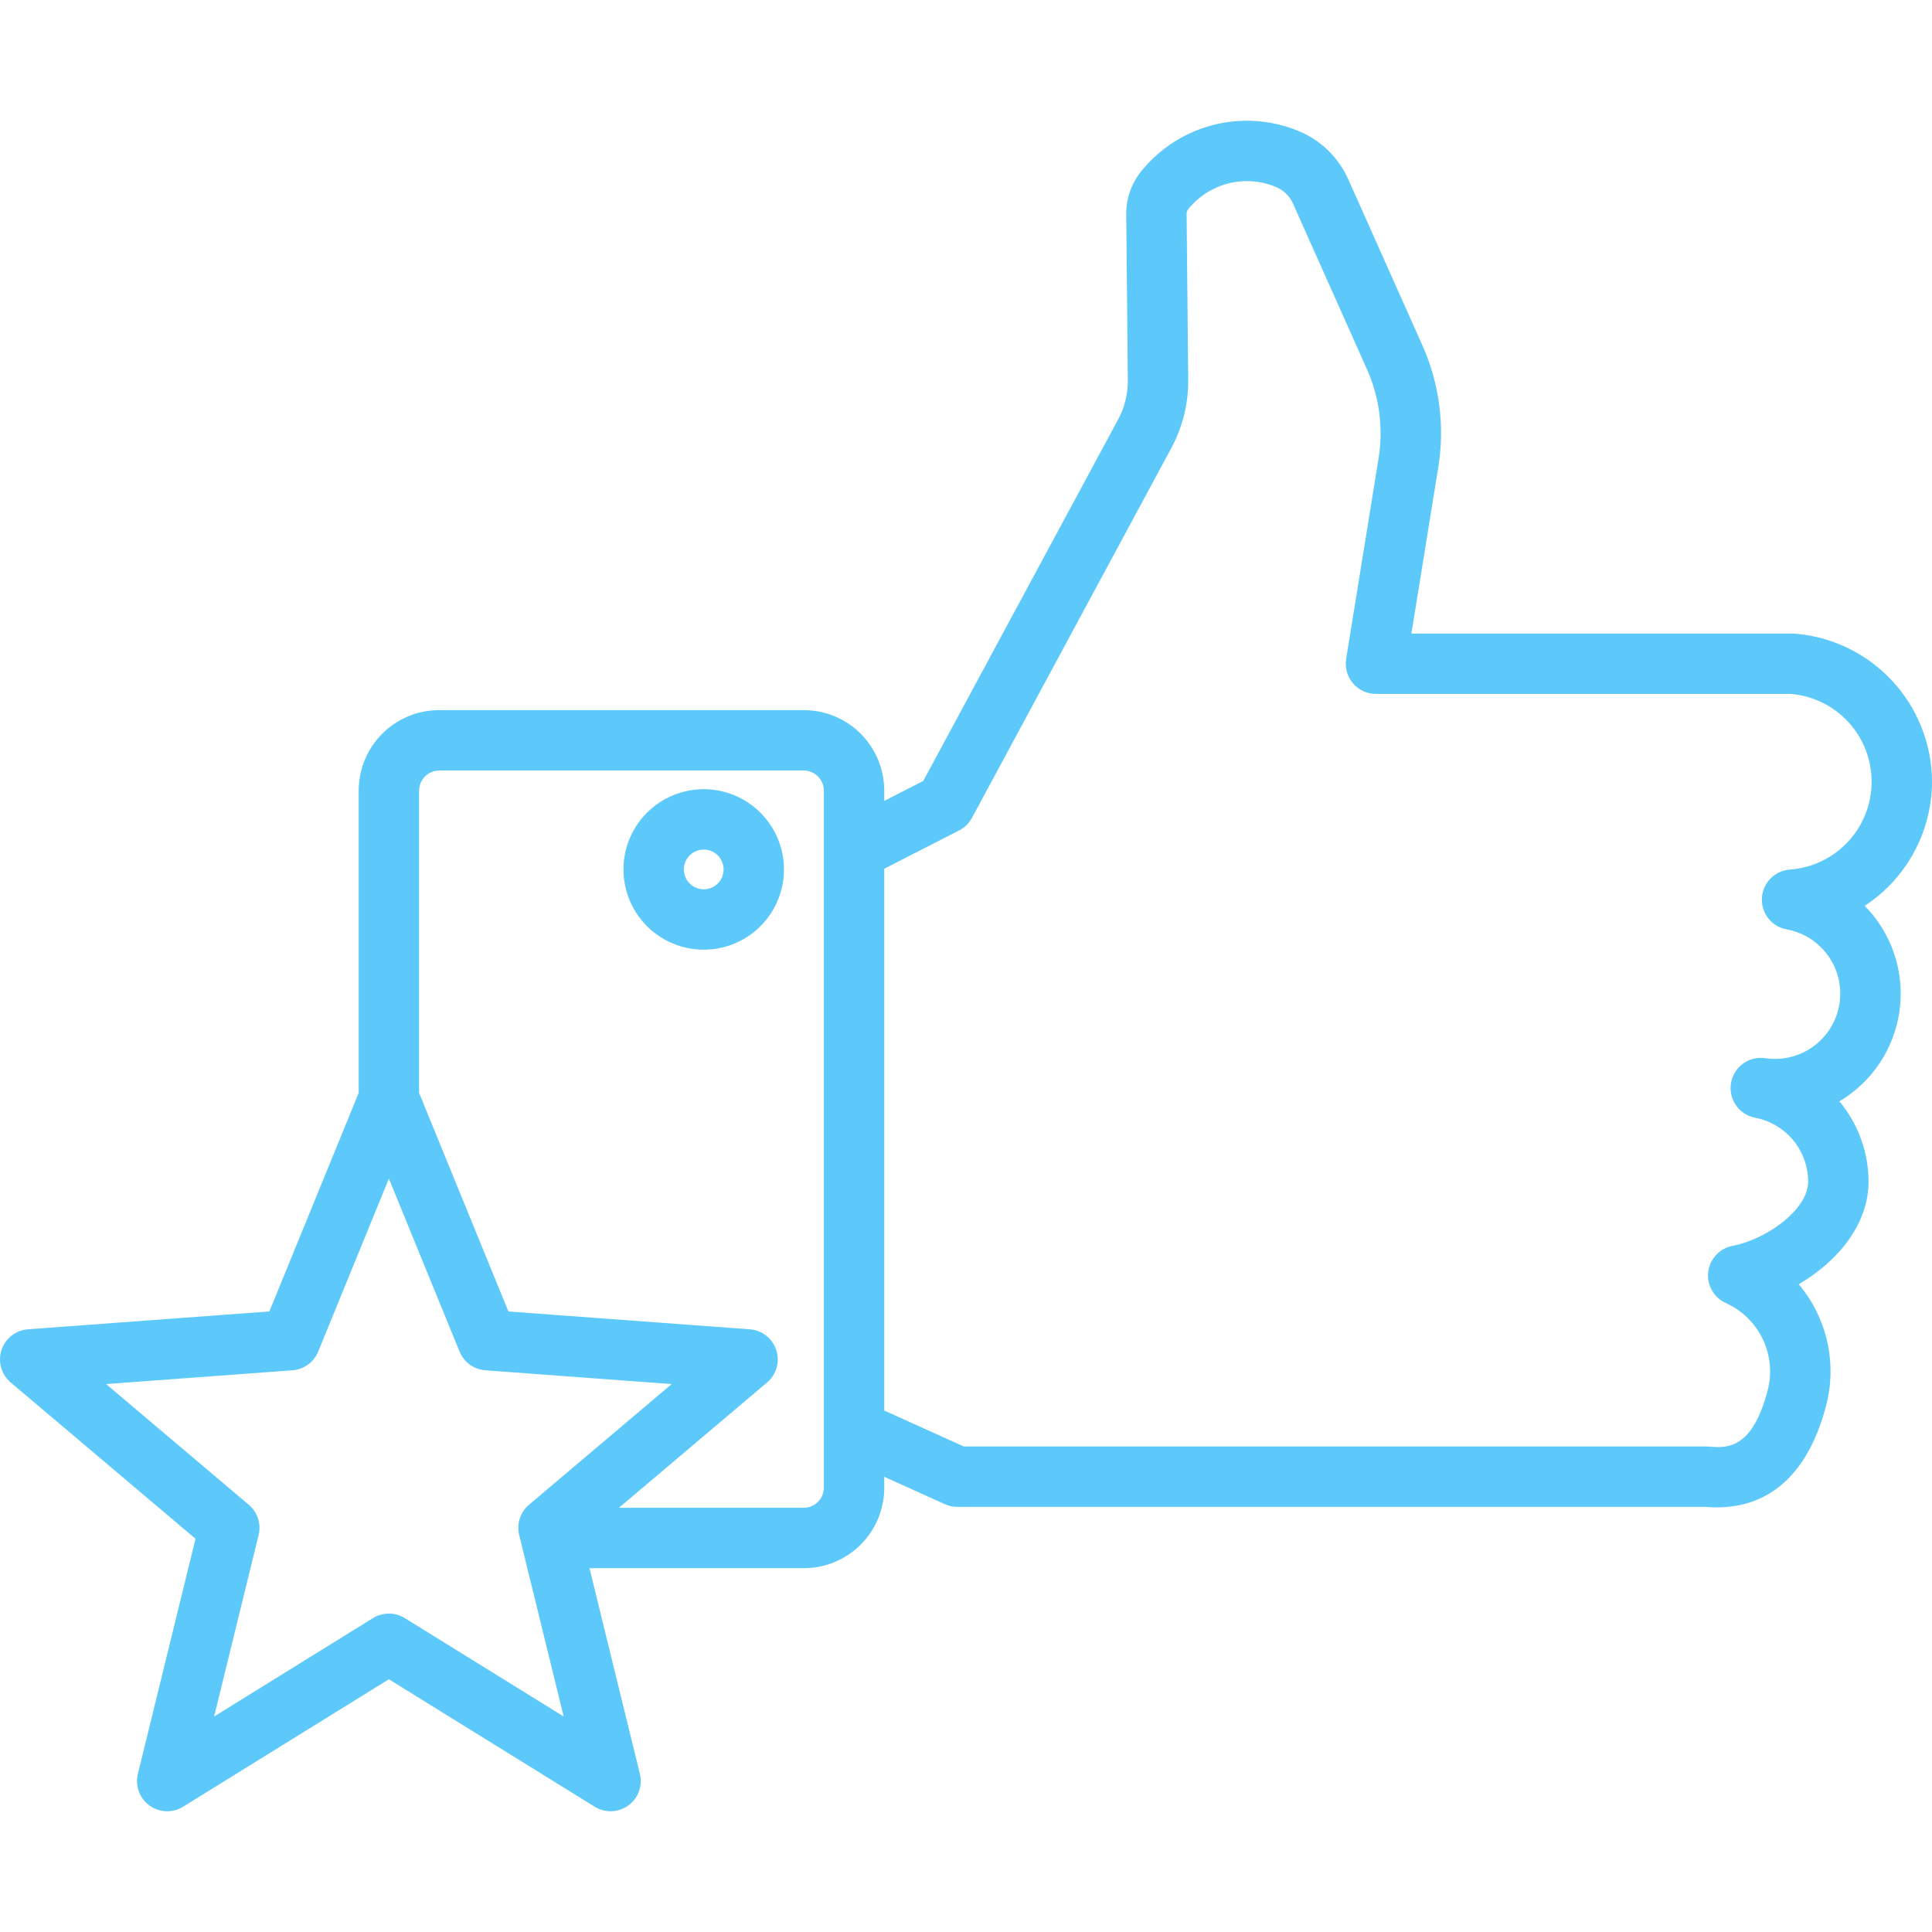 <svg width="198" height="198" viewBox="0 0 198 198" fill="none" xmlns="http://www.w3.org/2000/svg">
<g clip-path="url(#clip0_9780_12525)">
<path d="M198.001 80.113C197.987 76.271 196.527 72.575 193.91 69.763C191.293 66.95 187.712 65.227 183.881 64.936C183.807 64.931 183.733 64.929 183.658 64.929H144.647L147.354 48.177C148.13 43.751 147.535 39.193 145.65 35.114L138.203 18.435C137.698 17.281 136.97 16.238 136.06 15.366C135.151 14.495 134.079 13.811 132.905 13.355C130.161 12.266 127.141 12.079 124.284 12.821C121.427 13.564 118.881 15.197 117.015 17.485C115.956 18.759 115.391 20.371 115.422 22.028L115.584 38.823C115.624 40.323 115.257 41.806 114.523 43.115L94.621 80.035L90.621 82.081V81.013C90.619 78.83 89.75 76.737 88.207 75.193C86.663 73.649 84.57 72.781 82.386 72.778H44.996C42.813 72.781 40.72 73.649 39.176 75.193C37.632 76.737 36.764 78.83 36.761 81.013V112.002L27.607 134.403L2.866 136.232C2.253 136.277 1.668 136.504 1.184 136.883C0.701 137.262 0.341 137.777 0.151 138.361C-0.038 138.946 -0.05 139.573 0.118 140.164C0.286 140.755 0.627 141.283 1.096 141.68L20.037 157.701L14.131 181.797C13.985 182.393 14.02 183.02 14.232 183.596C14.443 184.173 14.822 184.673 15.319 185.034C15.816 185.395 16.409 185.599 17.022 185.622C17.636 185.645 18.242 185.484 18.765 185.161L39.855 172.098L60.945 185.161C61.467 185.484 62.074 185.645 62.688 185.622C63.301 185.6 63.894 185.395 64.391 185.034C64.888 184.673 65.267 184.173 65.478 183.596C65.69 183.02 65.725 182.393 65.579 181.797L60.411 160.713H82.388C84.572 160.711 86.665 159.842 88.209 158.298C89.753 156.753 90.621 154.66 90.623 152.476V151.347L96.833 154.155C97.234 154.337 97.669 154.43 98.109 154.43H174.777C175.158 154.463 175.55 154.482 175.946 154.482C180.052 154.482 184.886 152.495 187.117 144.172C187.703 142.011 187.756 139.74 187.273 137.553C186.789 135.367 185.783 133.33 184.341 131.617C188.327 129.292 191.496 125.477 191.496 121.112C191.496 118.1 190.439 115.183 188.507 112.872C190.182 111.879 191.609 110.518 192.679 108.892C193.75 107.265 194.436 105.417 194.687 103.486C194.937 101.555 194.744 99.593 194.124 97.748C193.503 95.902 192.47 94.222 191.104 92.835C193.217 91.451 194.953 89.564 196.156 87.344C197.36 85.123 197.994 82.638 198.001 80.113ZM41.484 165.83C40.995 165.527 40.431 165.367 39.855 165.367C39.28 165.367 38.715 165.527 38.226 165.83L21.943 175.916L26.503 157.315C26.64 156.756 26.618 156.17 26.441 155.622C26.263 155.075 25.936 154.588 25.497 154.216L10.872 141.845L29.974 140.433C30.548 140.391 31.099 140.189 31.564 139.851C32.03 139.512 32.392 139.051 32.609 138.518L39.855 120.788L47.1 138.518C47.318 139.051 47.68 139.512 48.146 139.851C48.611 140.189 49.162 140.391 49.736 140.433L68.837 141.845L54.213 154.214C53.774 154.586 53.447 155.073 53.27 155.62C53.092 156.168 53.071 156.754 53.208 157.313L57.768 175.914L41.484 165.83ZM84.435 152.477C84.429 153.018 84.211 153.536 83.828 153.918C83.446 154.301 82.929 154.52 82.388 154.527H63.428L78.614 141.682C79.083 141.285 79.423 140.757 79.591 140.166C79.76 139.575 79.748 138.948 79.558 138.363C79.368 137.779 79.009 137.264 78.525 136.885C78.042 136.506 77.457 136.279 76.844 136.234L52.103 134.405L42.949 112.002V81.013C42.956 80.472 43.174 79.956 43.556 79.573C43.939 79.191 44.456 78.972 44.996 78.965H82.388C82.929 78.972 83.445 79.191 83.828 79.573C84.21 79.956 84.428 80.472 84.435 81.013V152.477ZM183.435 89.118C182.683 89.172 181.977 89.498 181.449 90.036C180.921 90.574 180.608 91.286 180.567 92.038C180.527 92.791 180.763 93.532 181.23 94.123C181.698 94.714 182.365 95.114 183.106 95.248C184.834 95.564 186.369 96.547 187.379 97.984C188.389 99.421 188.793 101.198 188.505 102.93C188.216 104.663 187.258 106.213 185.837 107.246C184.416 108.278 182.646 108.711 180.909 108.45C180.108 108.33 179.293 108.529 178.637 109.004C177.982 109.479 177.538 110.192 177.402 110.99C177.266 111.788 177.448 112.607 177.909 113.273C178.371 113.938 179.074 114.396 179.869 114.548C181.398 114.839 182.777 115.654 183.77 116.852C184.763 118.05 185.307 119.557 185.308 121.114C185.308 123.937 181.072 127.014 177.564 127.679C176.918 127.801 176.328 128.126 175.879 128.607C175.43 129.088 175.146 129.699 175.068 130.352C174.99 131.005 175.122 131.666 175.445 132.238C175.768 132.811 176.266 133.266 176.865 133.537C178.536 134.288 179.885 135.61 180.669 137.266C181.452 138.922 181.619 140.804 181.14 142.572C179.629 148.21 177.294 148.462 175.223 148.257C175.122 148.247 175.021 148.242 174.918 148.242H98.773L90.621 144.556V89.031L98.296 85.105C98.855 84.819 99.313 84.371 99.611 83.818L119.97 46.051C121.2 43.822 121.822 41.309 121.772 38.763L121.61 21.968C121.603 21.864 121.617 21.76 121.651 21.661C121.686 21.562 121.74 21.472 121.811 21.395C122.846 20.127 124.258 19.221 125.842 18.809C127.426 18.397 129.1 18.5 130.622 19.104C131.055 19.262 131.45 19.508 131.783 19.826C132.115 20.145 132.378 20.53 132.553 20.956L140 37.636C141.379 40.618 141.814 43.951 141.248 47.188L137.96 67.529C137.889 67.971 137.914 68.424 138.035 68.856C138.155 69.287 138.368 69.688 138.659 70.029C138.95 70.37 139.311 70.644 139.718 70.832C140.125 71.02 140.567 71.117 141.016 71.117H183.537C185.802 71.307 187.912 72.344 189.446 74.021C190.98 75.698 191.825 77.893 191.812 80.166C191.799 82.439 190.929 84.623 189.376 86.283C187.823 87.942 185.701 88.955 183.434 89.119L183.435 89.118ZM72.121 80.879C70.494 80.878 68.903 81.361 67.55 82.265C66.198 83.168 65.143 84.453 64.521 85.956C63.898 87.459 63.735 89.113 64.053 90.709C64.37 92.304 65.153 93.77 66.304 94.92C67.454 96.071 68.92 96.854 70.515 97.171C72.111 97.489 73.765 97.326 75.268 96.703C76.771 96.081 78.055 95.027 78.959 93.674C79.863 92.321 80.346 90.731 80.346 89.104C80.343 86.923 79.476 84.833 77.934 83.291C76.392 81.749 74.301 80.881 72.121 80.879ZM72.121 91.142C71.717 91.142 71.323 91.023 70.988 90.799C70.653 90.575 70.392 90.257 70.237 89.884C70.083 89.512 70.043 89.102 70.121 88.707C70.2 88.311 70.394 87.948 70.679 87.663C70.964 87.378 71.327 87.184 71.722 87.105C72.118 87.026 72.528 87.067 72.9 87.221C73.272 87.375 73.591 87.637 73.815 87.972C74.039 88.307 74.158 88.701 74.158 89.104C74.157 89.644 73.943 90.162 73.561 90.544C73.179 90.926 72.661 91.141 72.121 91.142Z" fill="#5CC9FA"/>
</g>
<defs>
<clipPath id="clip0_9780_12525">
<rect width="198" height="198" fill="white"/>
</clipPath>
</defs>
</svg>
